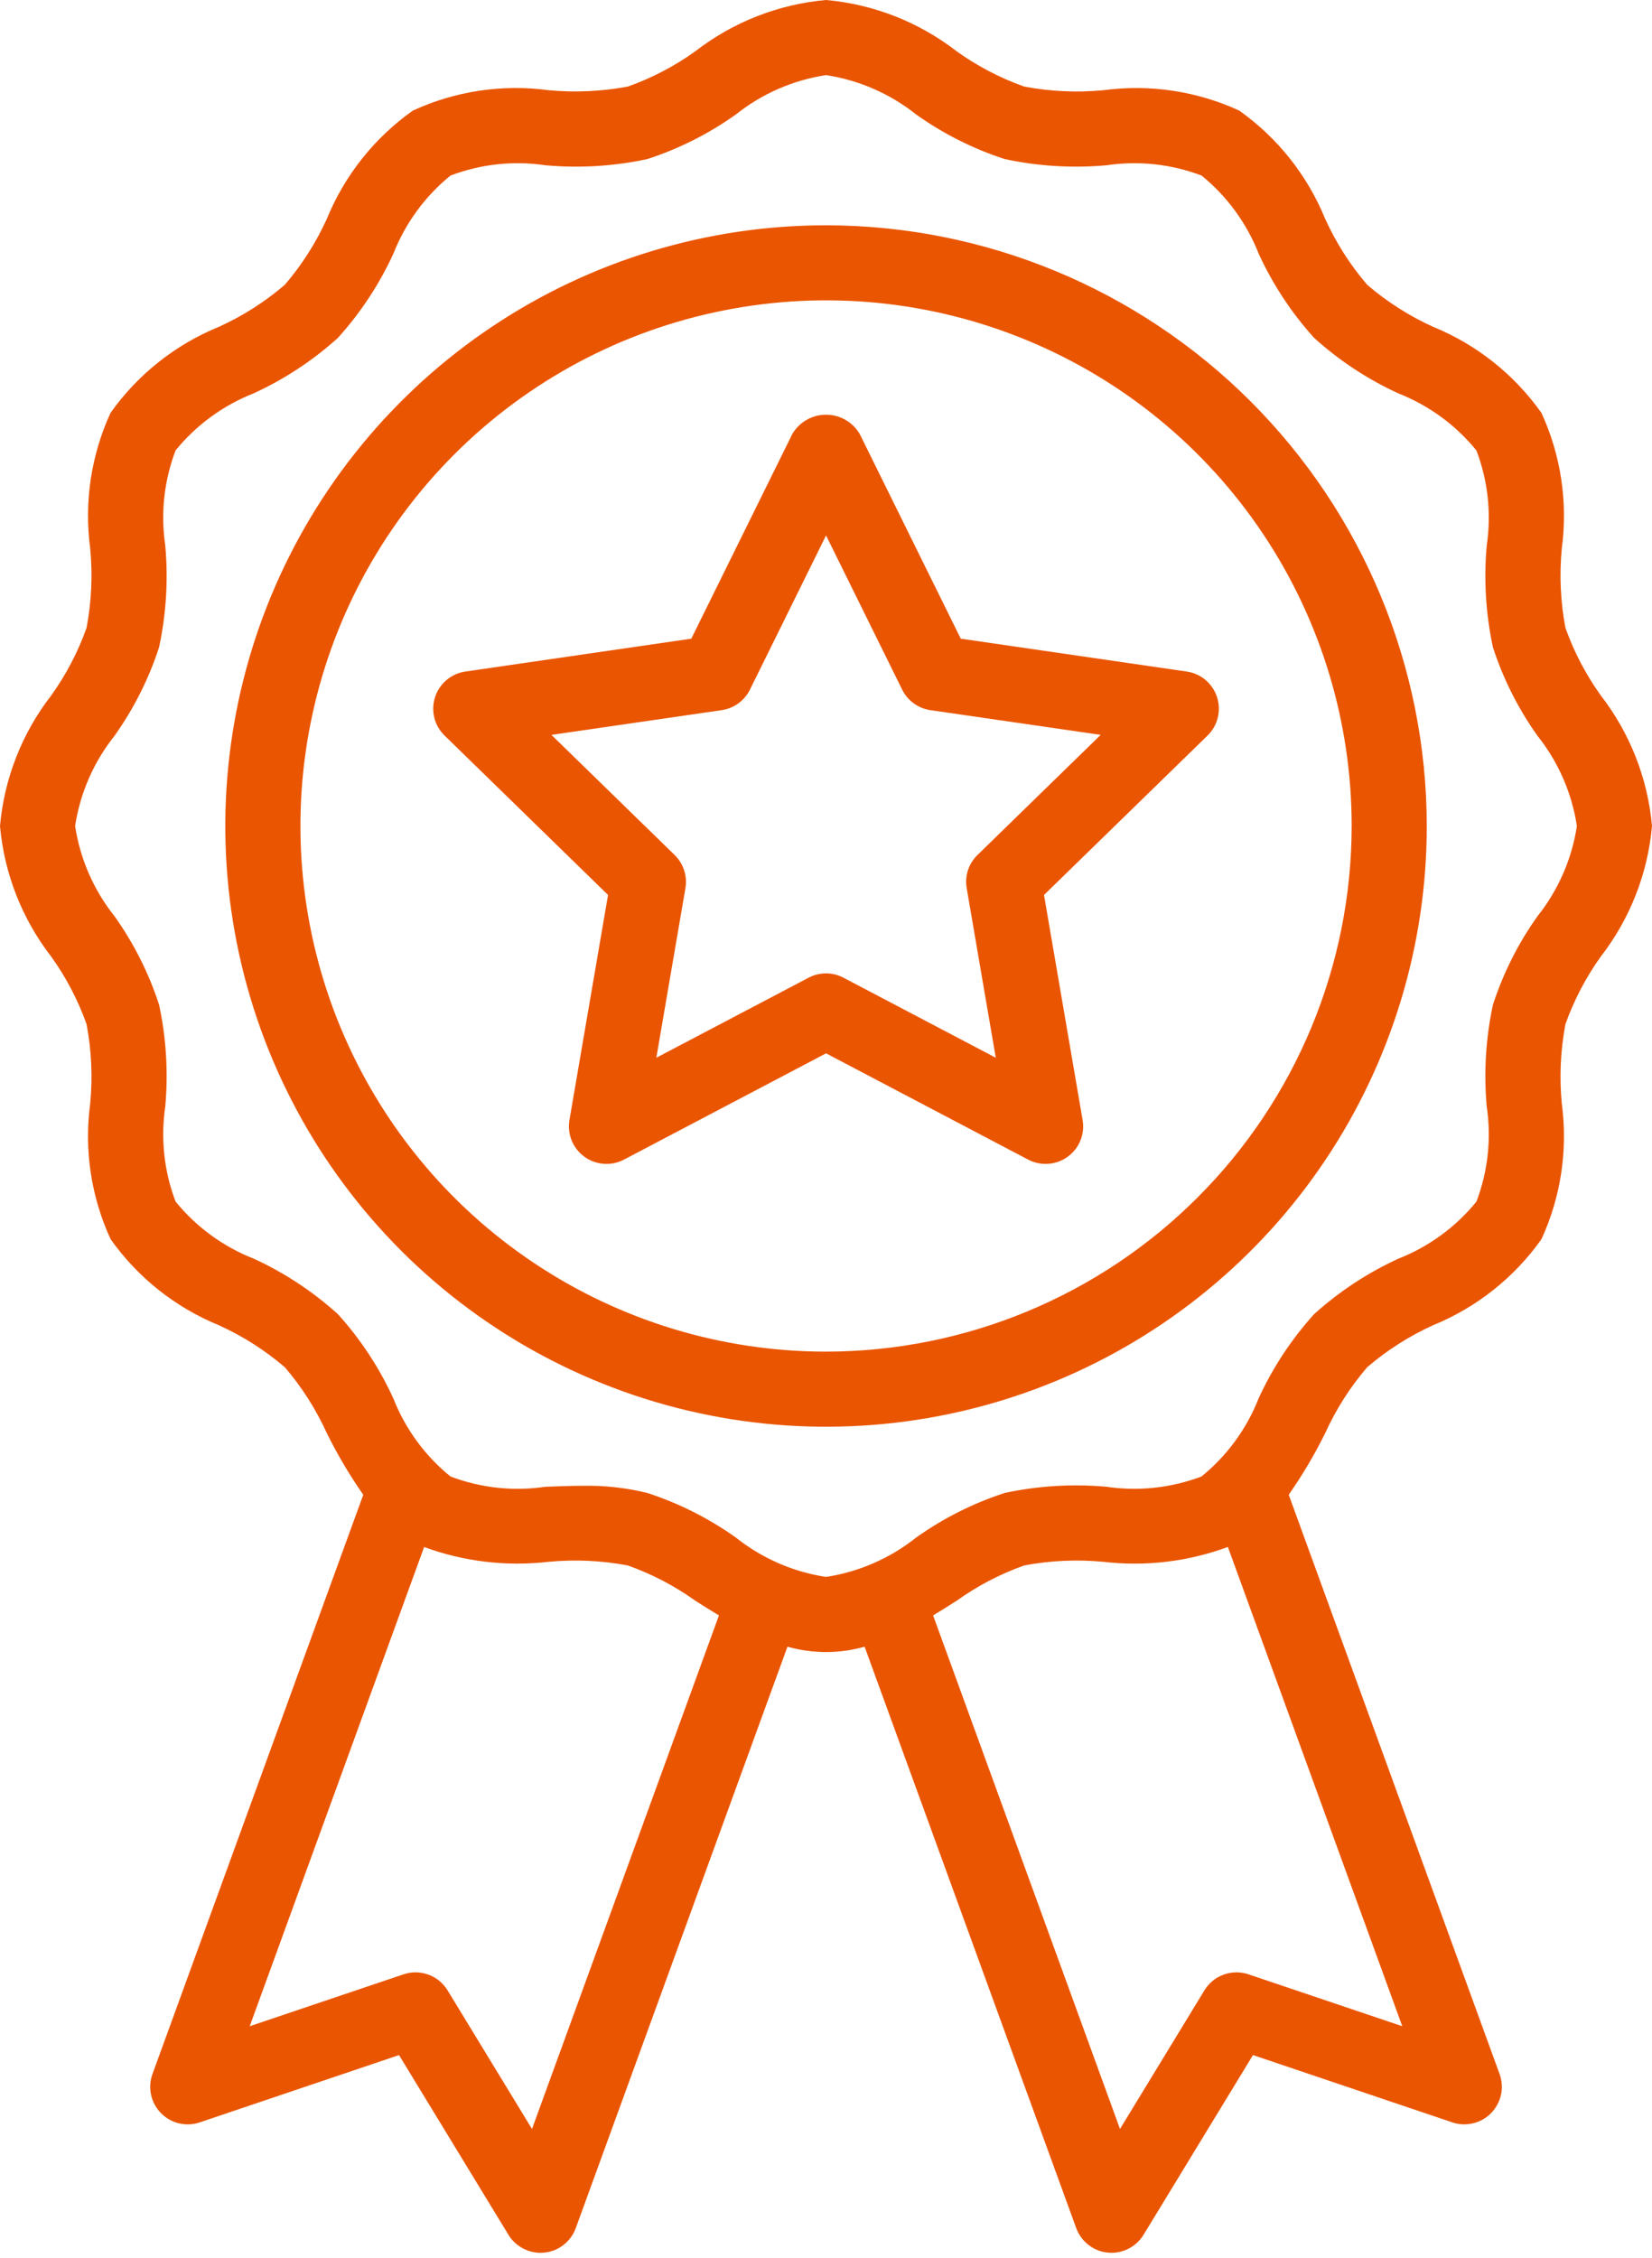 <svg width="30" height="41" viewBox="0 0 30 41" fill="none" xmlns="http://www.w3.org/2000/svg">
<path d="M29.069 12.628C28.799 12.251 28.583 11.838 28.428 11.402C28.338 10.927 28.316 10.441 28.362 9.96C28.474 9.121 28.346 8.267 27.992 7.498C27.498 6.8 26.816 6.258 26.025 5.935C25.592 5.738 25.189 5.482 24.828 5.172C24.518 4.811 24.262 4.408 24.065 3.975C23.742 3.184 23.2 2.501 22.502 2.007C21.733 1.654 20.88 1.526 20.041 1.638C19.56 1.684 19.074 1.662 18.599 1.572C18.162 1.417 17.749 1.201 17.372 0.931C16.687 0.4 15.864 0.077 15 0C14.136 0.077 13.313 0.4 12.627 0.931C12.251 1.201 11.838 1.417 11.402 1.572C10.926 1.661 10.441 1.683 9.96 1.638C9.121 1.525 8.267 1.654 7.498 2.008C6.8 2.502 6.258 3.184 5.935 3.975C5.738 4.408 5.482 4.811 5.172 5.172C4.811 5.482 4.408 5.738 3.975 5.935C3.184 6.258 2.501 6.8 2.007 7.498C1.654 8.267 1.526 9.12 1.638 9.959C1.684 10.44 1.662 10.926 1.572 11.401C1.417 11.838 1.201 12.251 0.931 12.628C0.4 13.313 0.077 14.136 0 15C0.077 15.864 0.4 16.687 0.931 17.373C1.201 17.749 1.417 18.162 1.572 18.599C1.662 19.073 1.684 19.559 1.638 20.04C1.525 20.879 1.654 21.733 2.008 22.502C2.502 23.2 3.184 23.742 3.975 24.066C4.408 24.262 4.811 24.519 5.172 24.828C5.482 25.189 5.738 25.592 5.935 26.025C6.127 26.414 6.348 26.788 6.597 27.144L2.769 37.663C2.725 37.783 2.716 37.914 2.743 38.039C2.77 38.165 2.832 38.28 2.922 38.372C3.012 38.464 3.125 38.529 3.25 38.559C3.375 38.588 3.506 38.583 3.628 38.541L7.246 37.319L9.233 40.582C9.294 40.682 9.38 40.765 9.482 40.822C9.584 40.879 9.699 40.91 9.816 40.91C9.838 40.91 9.861 40.908 9.883 40.906C10.011 40.894 10.133 40.845 10.234 40.766C10.335 40.687 10.413 40.581 10.456 40.461L14.3 29.903C14.758 30.033 15.243 30.033 15.701 29.903L19.544 40.461C19.588 40.581 19.665 40.687 19.766 40.766C19.868 40.845 19.989 40.894 20.117 40.906C20.14 40.908 20.162 40.91 20.184 40.91C20.301 40.91 20.416 40.879 20.518 40.822C20.62 40.765 20.706 40.682 20.767 40.582L22.754 37.319L26.373 38.541C26.494 38.583 26.625 38.588 26.75 38.558C26.875 38.529 26.989 38.464 27.079 38.372C27.168 38.28 27.23 38.165 27.258 38.039C27.285 37.914 27.276 37.783 27.232 37.663L23.403 27.144C23.651 26.788 23.873 26.414 24.065 26.025C24.262 25.592 24.518 25.189 24.828 24.828C25.189 24.518 25.592 24.262 26.025 24.065C26.816 23.742 27.499 23.2 27.993 22.502C28.346 21.733 28.474 20.88 28.362 20.041C28.316 19.56 28.338 19.074 28.428 18.599C28.583 18.162 28.799 17.749 29.069 17.372C29.6 16.687 29.923 15.864 30 15C29.923 14.136 29.6 13.313 29.069 12.628ZM9.661 38.661L8.128 36.144C8.047 36.011 7.924 35.91 7.778 35.858C7.633 35.805 7.474 35.803 7.327 35.853L4.535 36.795L7.702 28.093C8.423 28.358 9.196 28.45 9.959 28.362C10.441 28.316 10.926 28.338 11.401 28.428C11.838 28.583 12.251 28.799 12.628 29.069C12.766 29.157 12.909 29.247 13.056 29.335L9.661 38.661ZM22.673 35.853C22.526 35.803 22.367 35.805 22.222 35.858C22.076 35.91 21.953 36.011 21.872 36.144L20.339 38.661L16.945 29.335C17.091 29.247 17.234 29.157 17.372 29.069C17.749 28.799 18.162 28.583 18.598 28.428C19.073 28.338 19.558 28.316 20.04 28.362C20.803 28.451 21.577 28.358 22.298 28.092L25.465 36.795L22.673 35.853ZM27.919 16.64C27.57 17.131 27.297 17.673 27.111 18.247C26.981 18.854 26.943 19.477 26.999 20.096C27.085 20.677 27.021 21.27 26.812 21.82C26.437 22.282 25.948 22.639 25.394 22.857C24.836 23.113 24.32 23.452 23.864 23.864C23.452 24.32 23.112 24.836 22.856 25.394C22.639 25.948 22.281 26.437 21.819 26.812C21.27 27.02 20.676 27.085 20.095 26.999C19.477 26.943 18.853 26.981 18.246 27.111C17.673 27.297 17.131 27.57 16.64 27.919C16.166 28.297 15.6 28.545 15 28.636C14.4 28.545 13.834 28.297 13.36 27.919C12.868 27.57 12.327 27.297 11.753 27.111C11.371 27.017 10.977 26.973 10.584 26.981C10.356 26.981 10.129 26.991 9.904 26.999C9.323 27.085 8.73 27.021 8.18 26.812C7.718 26.437 7.361 25.949 7.143 25.395C6.887 24.836 6.548 24.32 6.136 23.864C5.68 23.452 5.164 23.112 4.606 22.856C4.052 22.639 3.563 22.281 3.188 21.819C2.979 21.27 2.915 20.676 3.001 20.095C3.057 19.477 3.019 18.853 2.889 18.246C2.703 17.673 2.43 17.131 2.081 16.64C1.703 16.166 1.455 15.6 1.364 15C1.455 14.4 1.703 13.834 2.081 13.36C2.43 12.868 2.703 12.327 2.889 11.753C3.019 11.146 3.057 10.523 3.001 9.904C2.915 9.323 2.979 8.73 3.188 8.18C3.563 7.718 4.052 7.361 4.606 7.143C5.164 6.887 5.68 6.548 6.136 6.136C6.548 5.68 6.888 5.164 7.144 4.606C7.362 4.052 7.719 3.563 8.181 3.188C8.73 2.979 9.324 2.915 9.905 3.001C10.524 3.057 11.147 3.019 11.754 2.889C12.327 2.703 12.869 2.43 13.36 2.081C13.834 1.703 14.4 1.455 15 1.364C15.6 1.455 16.166 1.703 16.64 2.081C17.131 2.43 17.673 2.703 18.247 2.889C18.854 3.019 19.477 3.057 20.096 3.001C20.677 2.915 21.27 2.979 21.82 3.188C22.282 3.563 22.639 4.052 22.857 4.606C23.113 5.164 23.452 5.68 23.864 6.136C24.32 6.548 24.836 6.888 25.394 7.144C25.948 7.362 26.437 7.719 26.812 8.181C27.021 8.73 27.085 9.324 26.999 9.905C26.943 10.524 26.981 11.147 27.111 11.754C27.297 12.327 27.57 12.869 27.919 13.36C28.297 13.834 28.545 14.4 28.636 15C28.545 15.6 28.297 16.166 27.919 16.64Z" fill="#EA5501"/>
<path d="M15.001 4.091C12.843 4.091 10.734 4.73 8.94 5.929C7.146 7.128 5.748 8.832 4.922 10.825C4.097 12.818 3.88 15.012 4.301 17.128C4.722 19.244 5.761 21.188 7.287 22.714C8.813 24.239 10.757 25.278 12.873 25.699C14.989 26.12 17.182 25.904 19.176 25.078C21.169 24.253 22.873 22.854 24.072 21.06C25.27 19.266 25.91 17.157 25.91 15C25.907 12.107 24.756 9.335 22.711 7.289C20.666 5.244 17.893 4.094 15.001 4.091ZM15.001 24.545C13.113 24.545 11.268 23.985 9.698 22.936C8.128 21.888 6.905 20.397 6.182 18.653C5.46 16.908 5.271 14.989 5.639 13.137C6.007 11.286 6.916 9.585 8.251 8.25C9.586 6.915 11.287 6.006 13.139 5.638C14.99 5.269 16.91 5.458 18.654 6.181C20.398 6.903 21.889 8.127 22.938 9.697C23.986 11.266 24.546 13.112 24.546 15C24.544 17.53 23.537 19.957 21.747 21.746C19.958 23.536 17.532 24.542 15.001 24.545Z" fill="#EA5501"/>
<path d="M17.447 11.598L15.612 7.88C15.549 7.774 15.46 7.685 15.353 7.624C15.246 7.563 15.124 7.531 15.001 7.531C14.877 7.531 14.756 7.563 14.649 7.624C14.541 7.685 14.452 7.774 14.389 7.88L12.554 11.598L8.451 12.195C8.325 12.213 8.207 12.266 8.11 12.348C8.012 12.43 7.94 12.538 7.901 12.659C7.861 12.78 7.857 12.909 7.887 13.033C7.917 13.156 7.982 13.268 8.073 13.357L11.042 16.252L10.341 20.339C10.32 20.465 10.334 20.594 10.382 20.712C10.43 20.829 10.51 20.931 10.613 21.006C10.716 21.081 10.837 21.125 10.964 21.134C11.091 21.144 11.218 21.117 11.331 21.058L15.001 19.128L18.671 21.058C18.783 21.117 18.91 21.143 19.037 21.134C19.164 21.125 19.286 21.081 19.389 21.006C19.492 20.931 19.572 20.829 19.62 20.711C19.668 20.594 19.682 20.465 19.66 20.339L18.959 16.252L21.929 13.357C22.02 13.268 22.084 13.156 22.114 13.033C22.145 12.909 22.14 12.78 22.101 12.659C22.061 12.538 21.989 12.43 21.892 12.348C21.795 12.266 21.676 12.213 21.55 12.195L17.447 11.598ZM17.751 15.526C17.672 15.603 17.612 15.698 17.578 15.803C17.544 15.909 17.536 16.02 17.555 16.129L18.083 19.208L15.318 17.755C15.22 17.703 15.111 17.676 15.001 17.676C14.89 17.676 14.781 17.703 14.683 17.755L11.919 19.208L12.447 16.129C12.466 16.02 12.457 15.909 12.423 15.803C12.389 15.698 12.33 15.603 12.251 15.526L10.014 13.345L13.105 12.896C13.215 12.88 13.319 12.838 13.408 12.773C13.498 12.708 13.57 12.622 13.619 12.523L15.001 9.723L16.383 12.523C16.432 12.622 16.504 12.708 16.594 12.773C16.683 12.838 16.787 12.88 16.896 12.896L19.988 13.345L17.751 15.526Z" fill="#EA5501"/>
</svg>
